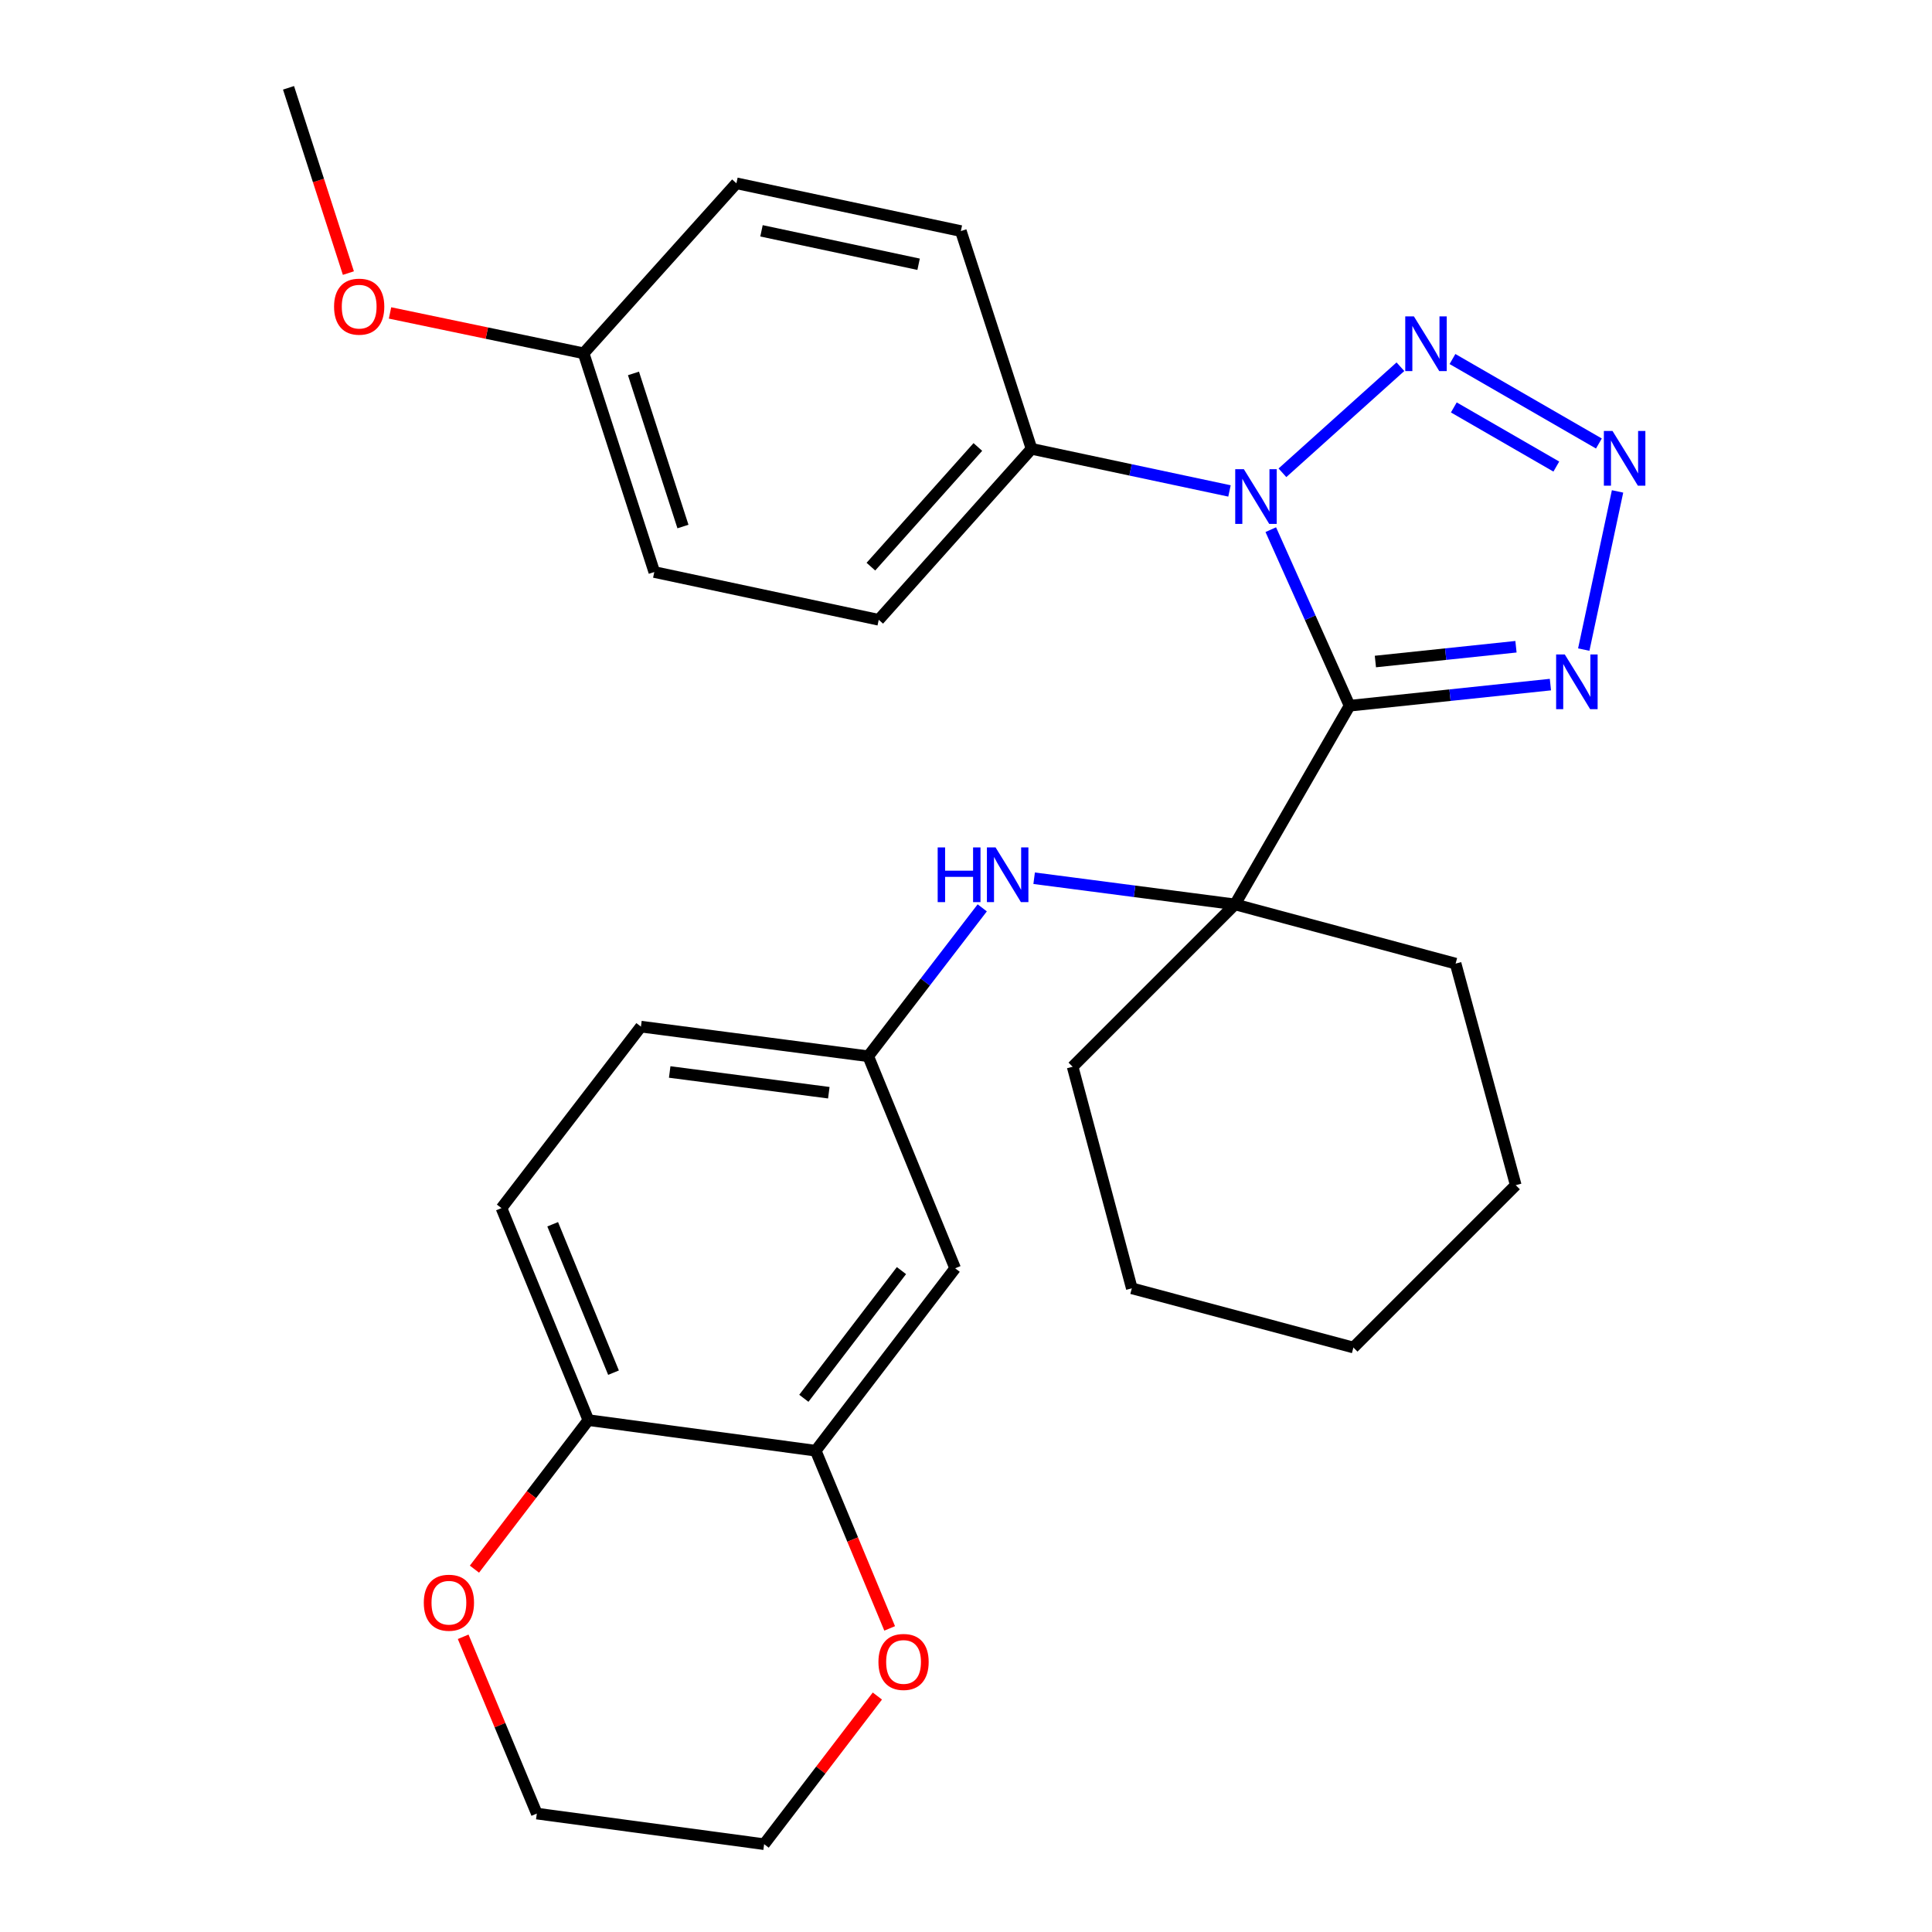 <?xml version='1.0' encoding='iso-8859-1'?>
<svg version='1.1' baseProfile='full'
              xmlns='http://www.w3.org/2000/svg'
                      xmlns:rdkit='http://www.rdkit.org/xml'
                      xmlns:xlink='http://www.w3.org/1999/xlink'
                  xml:space='preserve'
width='1000px' height='1000px' viewBox='0 0 1000 1000'>
<!-- END OF HEADER -->
<rect style='opacity:1.0;fill:#FFFFFF;stroke:none' width='1000' height='1000' x='0' y='0'> </rect>
<path class='bond-0' d='M 698.54,365.279 L 678.147,319.715' style='fill:none;fill-rule:evenodd;stroke:#000000;stroke-width:6px;stroke-linecap:butt;stroke-linejoin:miter;stroke-opacity:1' />
<path class='bond-0' d='M 678.147,319.715 L 657.754,274.151' style='fill:none;fill-rule:evenodd;stroke:#0000FF;stroke-width:6px;stroke-linecap:butt;stroke-linejoin:miter;stroke-opacity:1' />
<path class='bond-3' d='M 698.54,365.279 L 750.515,359.813' style='fill:none;fill-rule:evenodd;stroke:#000000;stroke-width:6px;stroke-linecap:butt;stroke-linejoin:miter;stroke-opacity:1' />
<path class='bond-3' d='M 750.515,359.813 L 802.491,354.347' style='fill:none;fill-rule:evenodd;stroke:#0000FF;stroke-width:6px;stroke-linecap:butt;stroke-linejoin:miter;stroke-opacity:1' />
<path class='bond-3' d='M 711.899,342.403 L 748.282,338.576' style='fill:none;fill-rule:evenodd;stroke:#000000;stroke-width:6px;stroke-linecap:butt;stroke-linejoin:miter;stroke-opacity:1' />
<path class='bond-3' d='M 748.282,338.576 L 784.665,334.75' style='fill:none;fill-rule:evenodd;stroke:#0000FF;stroke-width:6px;stroke-linecap:butt;stroke-linejoin:miter;stroke-opacity:1' />
<path class='bond-4' d='M 698.54,365.279 L 639.223,468.111' style='fill:none;fill-rule:evenodd;stroke:#000000;stroke-width:6px;stroke-linecap:butt;stroke-linejoin:miter;stroke-opacity:1' />
<path class='bond-1' d='M 663.788,244.713 L 724.854,189.82' style='fill:none;fill-rule:evenodd;stroke:#0000FF;stroke-width:6px;stroke-linecap:butt;stroke-linejoin:miter;stroke-opacity:1' />
<path class='bond-6' d='M 636.38,254.11 L 585.152,243.212' style='fill:none;fill-rule:evenodd;stroke:#0000FF;stroke-width:6px;stroke-linecap:butt;stroke-linejoin:miter;stroke-opacity:1' />
<path class='bond-6' d='M 585.152,243.212 L 533.923,232.315' style='fill:none;fill-rule:evenodd;stroke:#000000;stroke-width:6px;stroke-linecap:butt;stroke-linejoin:miter;stroke-opacity:1' />
<path class='bond-29' d='M 751.799,185.83 L 827.588,229.558' style='fill:none;fill-rule:evenodd;stroke:#0000FF;stroke-width:6px;stroke-linecap:butt;stroke-linejoin:miter;stroke-opacity:1' />
<path class='bond-29' d='M 752.496,210.885 L 805.548,241.495' style='fill:none;fill-rule:evenodd;stroke:#0000FF;stroke-width:6px;stroke-linecap:butt;stroke-linejoin:miter;stroke-opacity:1' />
<path class='bond-2' d='M 837.243,254.355 L 819.752,336.227' style='fill:none;fill-rule:evenodd;stroke:#0000FF;stroke-width:6px;stroke-linecap:butt;stroke-linejoin:miter;stroke-opacity:1' />
<path class='bond-5' d='M 639.223,468.111 L 587.245,461.34' style='fill:none;fill-rule:evenodd;stroke:#000000;stroke-width:6px;stroke-linecap:butt;stroke-linejoin:miter;stroke-opacity:1' />
<path class='bond-5' d='M 587.245,461.34 L 535.268,454.569' style='fill:none;fill-rule:evenodd;stroke:#0000FF;stroke-width:6px;stroke-linecap:butt;stroke-linejoin:miter;stroke-opacity:1' />
<path class='bond-20' d='M 639.223,468.111 L 753.42,498.766' style='fill:none;fill-rule:evenodd;stroke:#000000;stroke-width:6px;stroke-linecap:butt;stroke-linejoin:miter;stroke-opacity:1' />
<path class='bond-21' d='M 639.223,468.111 L 555.194,552.14' style='fill:none;fill-rule:evenodd;stroke:#000000;stroke-width:6px;stroke-linecap:butt;stroke-linejoin:miter;stroke-opacity:1' />
<path class='bond-10' d='M 508.408,469.905 L 478.902,508.312' style='fill:none;fill-rule:evenodd;stroke:#0000FF;stroke-width:6px;stroke-linecap:butt;stroke-linejoin:miter;stroke-opacity:1' />
<path class='bond-10' d='M 478.902,508.312 L 449.397,546.718' style='fill:none;fill-rule:evenodd;stroke:#000000;stroke-width:6px;stroke-linecap:butt;stroke-linejoin:miter;stroke-opacity:1' />
<path class='bond-13' d='M 533.923,232.315 L 454.83,320.804' style='fill:none;fill-rule:evenodd;stroke:#000000;stroke-width:6px;stroke-linecap:butt;stroke-linejoin:miter;stroke-opacity:1' />
<path class='bond-13' d='M 506.138,231.357 L 450.773,293.3' style='fill:none;fill-rule:evenodd;stroke:#000000;stroke-width:6px;stroke-linecap:butt;stroke-linejoin:miter;stroke-opacity:1' />
<path class='bond-14' d='M 533.923,232.315 L 497.337,119.601' style='fill:none;fill-rule:evenodd;stroke:#000000;stroke-width:6px;stroke-linecap:butt;stroke-linejoin:miter;stroke-opacity:1' />
<path class='bond-7' d='M 422.206,750.887 L 494.383,656.466' style='fill:none;fill-rule:evenodd;stroke:#000000;stroke-width:6px;stroke-linecap:butt;stroke-linejoin:miter;stroke-opacity:1' />
<path class='bond-7' d='M 416.067,723.755 L 466.591,657.661' style='fill:none;fill-rule:evenodd;stroke:#000000;stroke-width:6px;stroke-linecap:butt;stroke-linejoin:miter;stroke-opacity:1' />
<path class='bond-11' d='M 422.206,750.887 L 441.346,796.873' style='fill:none;fill-rule:evenodd;stroke:#000000;stroke-width:6px;stroke-linecap:butt;stroke-linejoin:miter;stroke-opacity:1' />
<path class='bond-11' d='M 441.346,796.873 L 460.487,842.858' style='fill:none;fill-rule:evenodd;stroke:#FF0000;stroke-width:6px;stroke-linecap:butt;stroke-linejoin:miter;stroke-opacity:1' />
<path class='bond-32' d='M 422.206,750.887 L 304.545,735.049' style='fill:none;fill-rule:evenodd;stroke:#000000;stroke-width:6px;stroke-linecap:butt;stroke-linejoin:miter;stroke-opacity:1' />
<path class='bond-8' d='M 494.383,656.466 L 449.397,546.718' style='fill:none;fill-rule:evenodd;stroke:#000000;stroke-width:6px;stroke-linecap:butt;stroke-linejoin:miter;stroke-opacity:1' />
<path class='bond-9' d='M 304.545,735.049 L 259.559,625.313' style='fill:none;fill-rule:evenodd;stroke:#000000;stroke-width:6px;stroke-linecap:butt;stroke-linejoin:miter;stroke-opacity:1' />
<path class='bond-9' d='M 317.555,710.489 L 286.065,633.674' style='fill:none;fill-rule:evenodd;stroke:#000000;stroke-width:6px;stroke-linecap:butt;stroke-linejoin:miter;stroke-opacity:1' />
<path class='bond-12' d='M 304.545,735.049 L 275.06,773.62' style='fill:none;fill-rule:evenodd;stroke:#000000;stroke-width:6px;stroke-linecap:butt;stroke-linejoin:miter;stroke-opacity:1' />
<path class='bond-12' d='M 275.06,773.62 L 245.575,812.19' style='fill:none;fill-rule:evenodd;stroke:#FF0000;stroke-width:6px;stroke-linecap:butt;stroke-linejoin:miter;stroke-opacity:1' />
<path class='bond-16' d='M 449.397,546.718 L 331.748,531.379' style='fill:none;fill-rule:evenodd;stroke:#000000;stroke-width:6px;stroke-linecap:butt;stroke-linejoin:miter;stroke-opacity:1' />
<path class='bond-16' d='M 428.989,565.592 L 346.634,554.854' style='fill:none;fill-rule:evenodd;stroke:#000000;stroke-width:6px;stroke-linecap:butt;stroke-linejoin:miter;stroke-opacity:1' />
<path class='bond-23' d='M 454.125,877.867 L 424.819,916.206' style='fill:none;fill-rule:evenodd;stroke:#FF0000;stroke-width:6px;stroke-linecap:butt;stroke-linejoin:miter;stroke-opacity:1' />
<path class='bond-23' d='M 424.819,916.206 L 395.513,954.545' style='fill:none;fill-rule:evenodd;stroke:#000000;stroke-width:6px;stroke-linecap:butt;stroke-linejoin:miter;stroke-opacity:1' />
<path class='bond-24' d='M 239.736,847.2 L 258.794,892.954' style='fill:none;fill-rule:evenodd;stroke:#FF0000;stroke-width:6px;stroke-linecap:butt;stroke-linejoin:miter;stroke-opacity:1' />
<path class='bond-24' d='M 258.794,892.954 L 277.852,938.708' style='fill:none;fill-rule:evenodd;stroke:#000000;stroke-width:6px;stroke-linecap:butt;stroke-linejoin:miter;stroke-opacity:1' />
<path class='bond-19' d='M 454.83,320.804 L 338.664,296.08' style='fill:none;fill-rule:evenodd;stroke:#000000;stroke-width:6px;stroke-linecap:butt;stroke-linejoin:miter;stroke-opacity:1' />
<path class='bond-18' d='M 497.337,119.601 L 381.17,94.877' style='fill:none;fill-rule:evenodd;stroke:#000000;stroke-width:6px;stroke-linecap:butt;stroke-linejoin:miter;stroke-opacity:1' />
<path class='bond-18' d='M 475.467,136.778 L 394.15,119.472' style='fill:none;fill-rule:evenodd;stroke:#000000;stroke-width:6px;stroke-linecap:butt;stroke-linejoin:miter;stroke-opacity:1' />
<path class='bond-15' d='M 259.559,625.313 L 331.748,531.379' style='fill:none;fill-rule:evenodd;stroke:#000000;stroke-width:6px;stroke-linecap:butt;stroke-linejoin:miter;stroke-opacity:1' />
<path class='bond-17' d='M 302.077,182.868 L 381.17,94.877' style='fill:none;fill-rule:evenodd;stroke:#000000;stroke-width:6px;stroke-linecap:butt;stroke-linejoin:miter;stroke-opacity:1' />
<path class='bond-22' d='M 302.077,182.868 L 251.977,172.42' style='fill:none;fill-rule:evenodd;stroke:#000000;stroke-width:6px;stroke-linecap:butt;stroke-linejoin:miter;stroke-opacity:1' />
<path class='bond-22' d='M 251.977,172.42 L 201.878,161.973' style='fill:none;fill-rule:evenodd;stroke:#FF0000;stroke-width:6px;stroke-linecap:butt;stroke-linejoin:miter;stroke-opacity:1' />
<path class='bond-31' d='M 302.077,182.868 L 338.664,296.08' style='fill:none;fill-rule:evenodd;stroke:#000000;stroke-width:6px;stroke-linecap:butt;stroke-linejoin:miter;stroke-opacity:1' />
<path class='bond-31' d='M 327.885,193.283 L 353.495,272.532' style='fill:none;fill-rule:evenodd;stroke:#000000;stroke-width:6px;stroke-linecap:butt;stroke-linejoin:miter;stroke-opacity:1' />
<path class='bond-27' d='M 753.42,498.766 L 784.549,613.45' style='fill:none;fill-rule:evenodd;stroke:#000000;stroke-width:6px;stroke-linecap:butt;stroke-linejoin:miter;stroke-opacity:1' />
<path class='bond-26' d='M 555.194,552.14 L 585.826,666.835' style='fill:none;fill-rule:evenodd;stroke:#000000;stroke-width:6px;stroke-linecap:butt;stroke-linejoin:miter;stroke-opacity:1' />
<path class='bond-25' d='M 180.323,141.349 L 164.83,93.402' style='fill:none;fill-rule:evenodd;stroke:#FF0000;stroke-width:6px;stroke-linecap:butt;stroke-linejoin:miter;stroke-opacity:1' />
<path class='bond-25' d='M 164.83,93.402 L 149.336,45.455' style='fill:none;fill-rule:evenodd;stroke:#000000;stroke-width:6px;stroke-linecap:butt;stroke-linejoin:miter;stroke-opacity:1' />
<path class='bond-33' d='M 395.513,954.545 L 277.852,938.708' style='fill:none;fill-rule:evenodd;stroke:#000000;stroke-width:6px;stroke-linecap:butt;stroke-linejoin:miter;stroke-opacity:1' />
<path class='bond-28' d='M 585.826,666.835 L 700.521,697.478' style='fill:none;fill-rule:evenodd;stroke:#000000;stroke-width:6px;stroke-linecap:butt;stroke-linejoin:miter;stroke-opacity:1' />
<path class='bond-30' d='M 784.549,613.45 L 700.521,697.478' style='fill:none;fill-rule:evenodd;stroke:#000000;stroke-width:6px;stroke-linecap:butt;stroke-linejoin:miter;stroke-opacity:1' />
<path  class='atom-1' d='M 643.83 242.866
L 653.11 257.866
Q 654.03 259.346, 655.51 262.026
Q 656.99 264.706, 657.07 264.866
L 657.07 242.866
L 660.83 242.866
L 660.83 271.186
L 656.95 271.186
L 646.99 254.786
Q 645.83 252.866, 644.59 250.666
Q 643.39 248.466, 643.03 247.786
L 643.03 271.186
L 639.35 271.186
L 639.35 242.866
L 643.83 242.866
' fill='#0000FF'/>
<path  class='atom-2' d='M 731.832 163.761
L 741.112 178.761
Q 742.032 180.241, 743.512 182.921
Q 744.992 185.601, 745.072 185.761
L 745.072 163.761
L 748.832 163.761
L 748.832 192.081
L 744.952 192.081
L 734.992 175.681
Q 733.832 173.761, 732.592 171.561
Q 731.392 169.361, 731.032 168.681
L 731.032 192.081
L 727.352 192.081
L 727.352 163.761
L 731.832 163.761
' fill='#0000FF'/>
<path  class='atom-3' d='M 834.64 223.078
L 843.92 238.078
Q 844.84 239.558, 846.32 242.238
Q 847.8 244.918, 847.88 245.078
L 847.88 223.078
L 851.64 223.078
L 851.64 251.398
L 847.76 251.398
L 837.8 234.998
Q 836.64 233.078, 835.4 230.878
Q 834.2 228.678, 833.84 227.998
L 833.84 251.398
L 830.16 251.398
L 830.16 223.078
L 834.64 223.078
' fill='#0000FF'/>
<path  class='atom-4' d='M 809.929 338.746
L 819.209 353.746
Q 820.129 355.226, 821.609 357.906
Q 823.089 360.586, 823.169 360.746
L 823.169 338.746
L 826.929 338.746
L 826.929 367.066
L 823.049 367.066
L 813.089 350.666
Q 811.929 348.746, 810.689 346.546
Q 809.489 344.346, 809.129 343.666
L 809.129 367.066
L 805.449 367.066
L 805.449 338.746
L 809.929 338.746
' fill='#0000FF'/>
<path  class='atom-6' d='M 485.342 438.624
L 489.182 438.624
L 489.182 450.664
L 503.662 450.664
L 503.662 438.624
L 507.502 438.624
L 507.502 466.944
L 503.662 466.944
L 503.662 453.864
L 489.182 453.864
L 489.182 466.944
L 485.342 466.944
L 485.342 438.624
' fill='#0000FF'/>
<path  class='atom-6' d='M 515.302 438.624
L 524.582 453.624
Q 525.502 455.104, 526.982 457.784
Q 528.462 460.464, 528.542 460.624
L 528.542 438.624
L 532.302 438.624
L 532.302 466.944
L 528.422 466.944
L 518.462 450.544
Q 517.302 448.624, 516.062 446.424
Q 514.862 444.224, 514.502 443.544
L 514.502 466.944
L 510.822 466.944
L 510.822 438.624
L 515.302 438.624
' fill='#0000FF'/>
<path  class='atom-12' d='M 454.678 860.217
Q 454.678 853.417, 458.038 849.617
Q 461.398 845.817, 467.678 845.817
Q 473.958 845.817, 477.318 849.617
Q 480.678 853.417, 480.678 860.217
Q 480.678 867.097, 477.278 871.017
Q 473.878 874.897, 467.678 874.897
Q 461.438 874.897, 458.038 871.017
Q 454.678 867.137, 454.678 860.217
M 467.678 871.697
Q 471.998 871.697, 474.318 868.817
Q 476.678 865.897, 476.678 860.217
Q 476.678 854.657, 474.318 851.857
Q 471.998 849.017, 467.678 849.017
Q 463.358 849.017, 460.998 851.817
Q 458.678 854.617, 458.678 860.217
Q 458.678 865.937, 460.998 868.817
Q 463.358 871.697, 467.678 871.697
' fill='#FF0000'/>
<path  class='atom-13' d='M 219.356 829.562
Q 219.356 822.762, 222.716 818.962
Q 226.076 815.162, 232.356 815.162
Q 238.636 815.162, 241.996 818.962
Q 245.356 822.762, 245.356 829.562
Q 245.356 836.442, 241.956 840.362
Q 238.556 844.242, 232.356 844.242
Q 226.116 844.242, 222.716 840.362
Q 219.356 836.482, 219.356 829.562
M 232.356 841.042
Q 236.676 841.042, 238.996 838.162
Q 241.356 835.242, 241.356 829.562
Q 241.356 824.002, 238.996 821.202
Q 236.676 818.362, 232.356 818.362
Q 228.036 818.362, 225.676 821.162
Q 223.356 823.962, 223.356 829.562
Q 223.356 835.282, 225.676 838.162
Q 228.036 841.042, 232.356 841.042
' fill='#FF0000'/>
<path  class='atom-23' d='M 172.911 158.723
Q 172.911 151.923, 176.271 148.123
Q 179.631 144.323, 185.911 144.323
Q 192.191 144.323, 195.551 148.123
Q 198.911 151.923, 198.911 158.723
Q 198.911 165.603, 195.511 169.523
Q 192.111 173.403, 185.911 173.403
Q 179.671 173.403, 176.271 169.523
Q 172.911 165.643, 172.911 158.723
M 185.911 170.203
Q 190.231 170.203, 192.551 167.323
Q 194.911 164.403, 194.911 158.723
Q 194.911 153.163, 192.551 150.363
Q 190.231 147.523, 185.911 147.523
Q 181.591 147.523, 179.231 150.323
Q 176.911 153.123, 176.911 158.723
Q 176.911 164.443, 179.231 167.323
Q 181.591 170.203, 185.911 170.203
' fill='#FF0000'/>
</svg>
